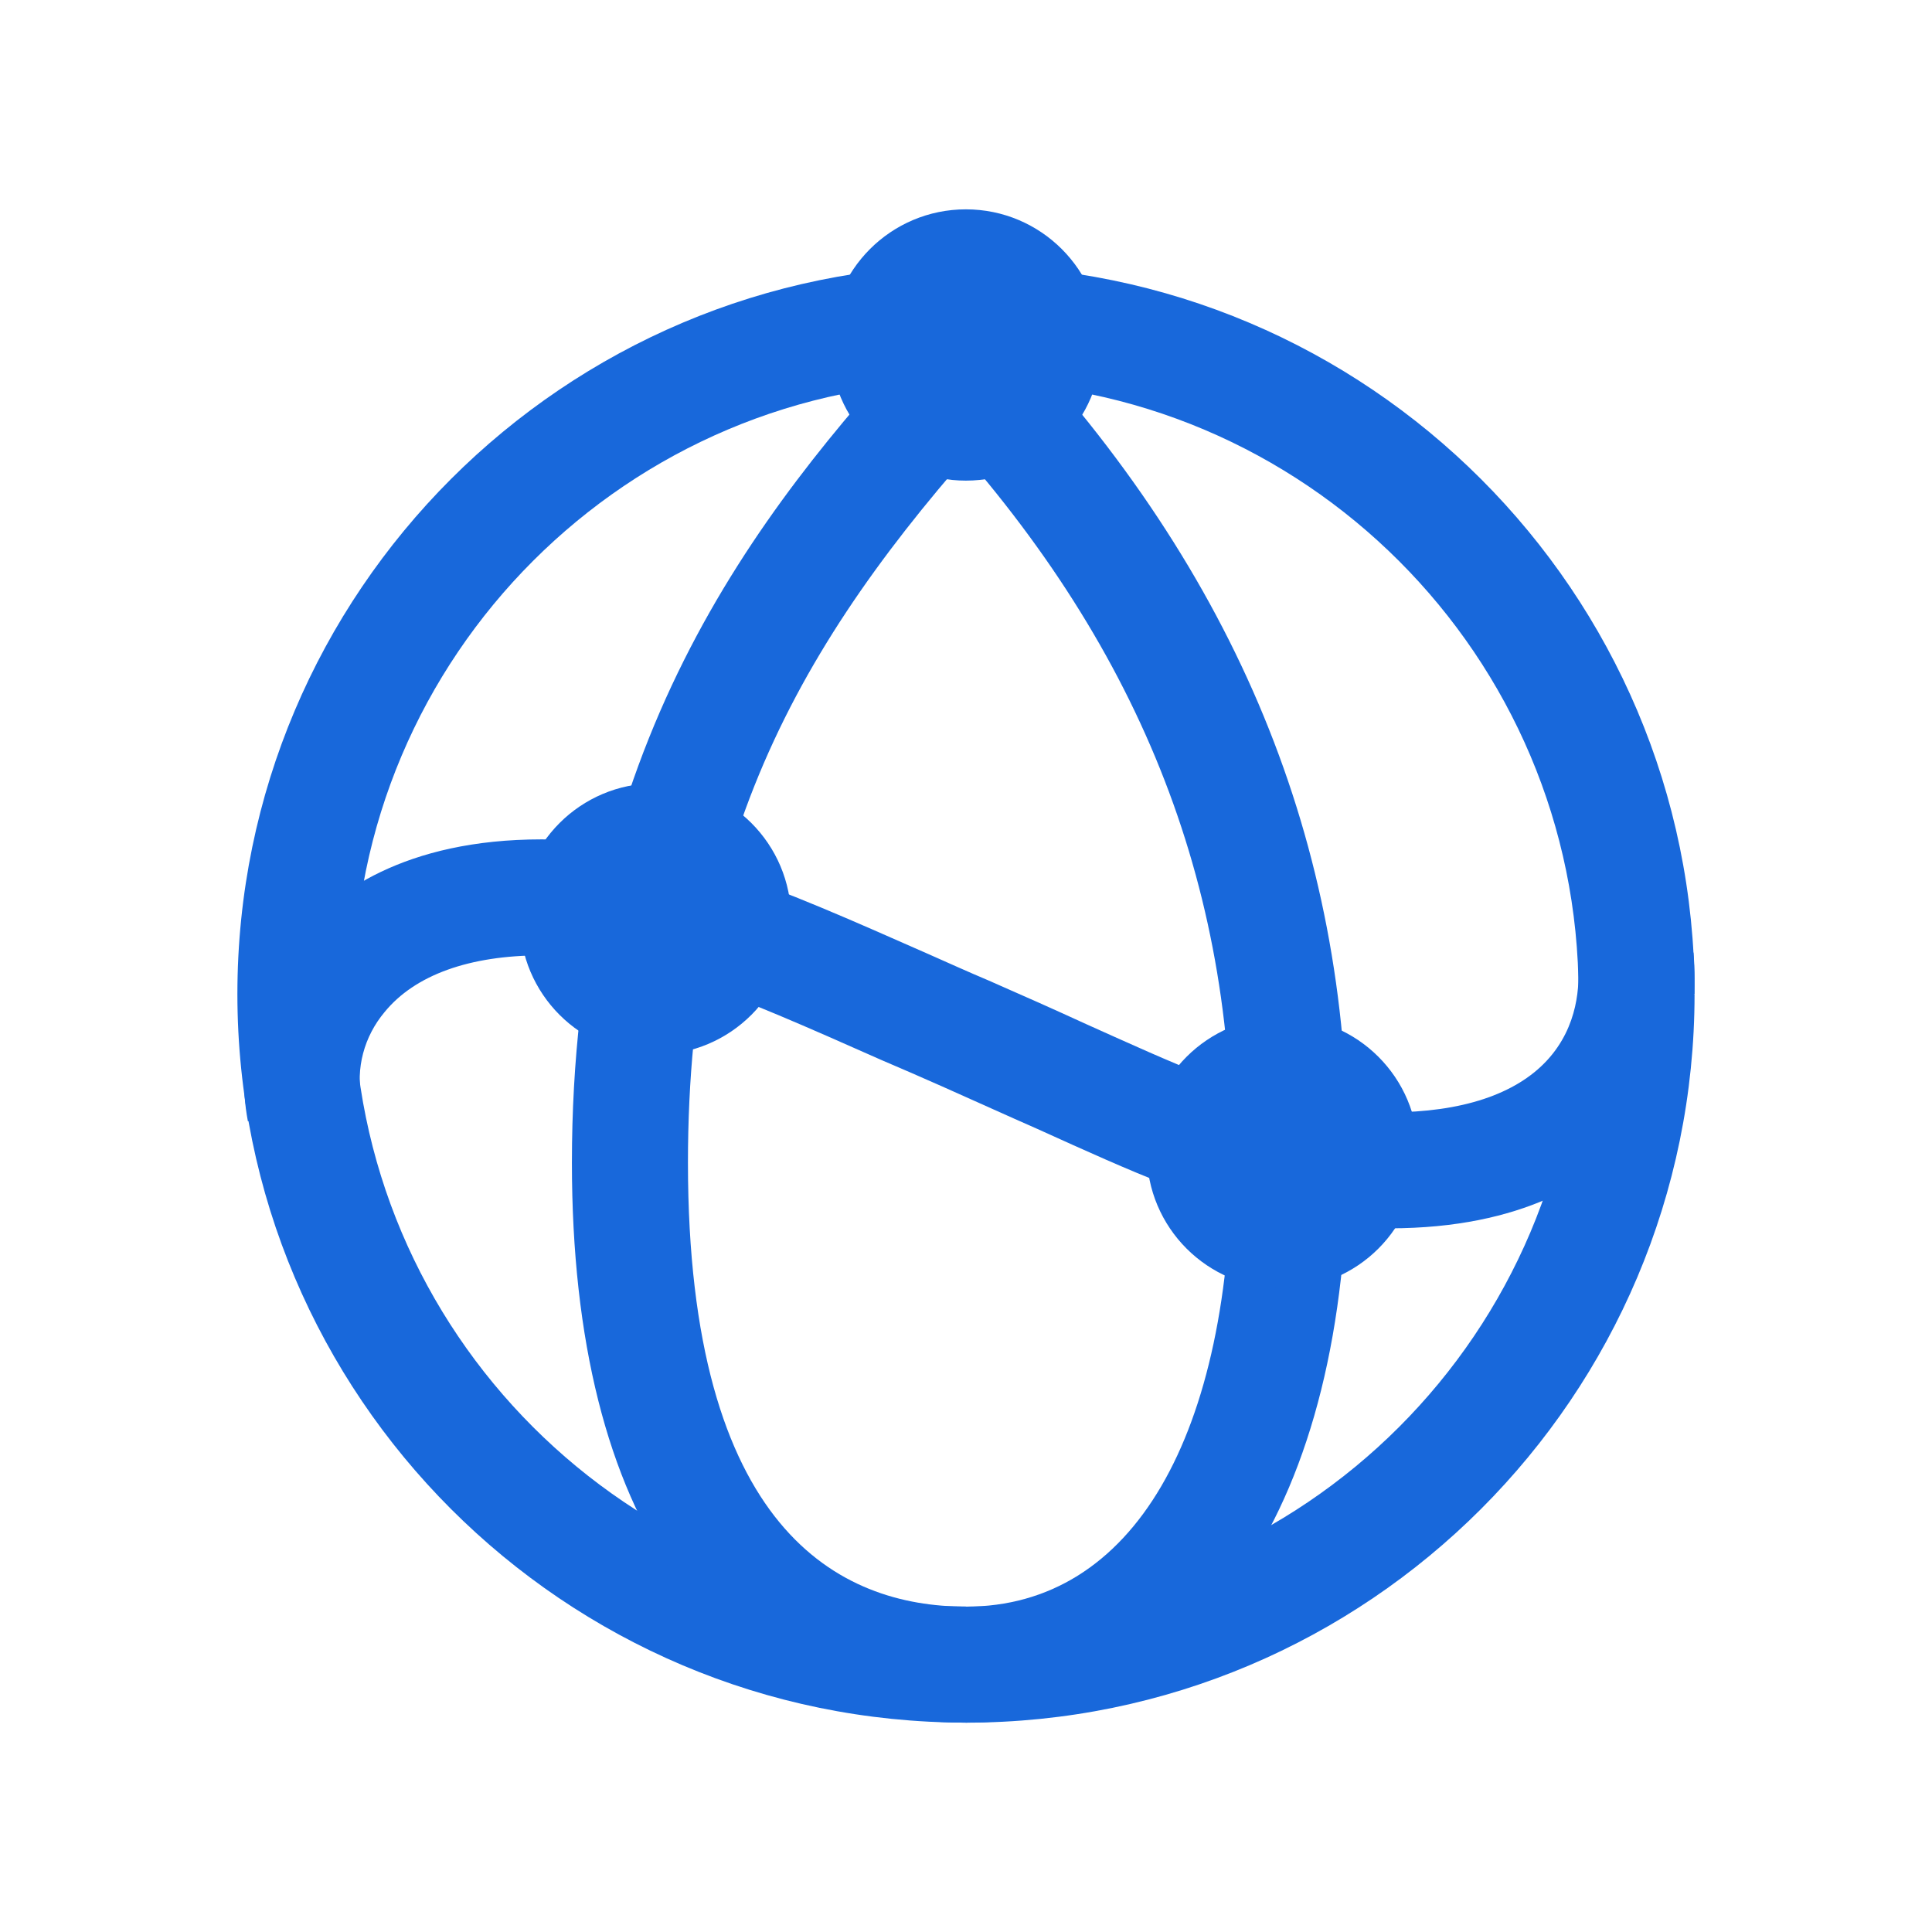 <svg width="48" height="48" viewBox="0 0 48 48" fill="none" xmlns="http://www.w3.org/2000/svg">
<g clip-path="url(#clip0_459_69368)">
<path d="M24 42.798C14.016 42.798 5.898 34.68 5.898 24.696C5.898 14.712 14.016 6.594 24 6.594V9.476C15.604 9.476 8.781 16.299 8.781 24.695C8.781 33.091 15.604 39.914 24 39.914V42.796V42.798Z" fill="#1868DB"/>
<path d="M24 42.798V39.916C32.396 39.916 39.219 33.093 39.219 24.697H42.101C42.101 34.681 33.983 42.799 23.999 42.799L24 42.798Z" fill="#1868DB"/>
<path d="M42.102 24.697H39.22C39.22 16.301 32.397 9.478 24.001 9.478V6.596C33.985 6.596 42.103 14.714 42.103 24.698L42.102 24.697Z" fill="#1868DB"/>
<path d="M31.711 30.238C29.789 29.863 28.272 29.18 25.751 28.038C25.055 27.733 24.289 27.384 23.412 26.994C22.883 26.758 22.396 26.549 21.908 26.34C18.107 24.655 16.018 23.736 13.456 23.736C11.66 23.736 10.309 24.224 9.557 25.142C9.042 25.756 8.833 26.549 8.986 27.314L6.159 27.858C5.853 26.242 6.27 24.585 7.329 23.305C8.248 22.191 10.058 20.854 13.456 20.854C16.631 20.854 19.193 21.995 23.078 23.709C23.551 23.918 24.039 24.14 24.568 24.363C25.459 24.753 26.239 25.101 26.935 25.421C29.344 26.506 30.667 27.105 32.268 27.412L31.711 30.238V30.238Z" fill="#1868DB"/>
<path d="M34.527 30.517C33.566 30.517 32.647 30.433 31.714 30.239L32.271 27.412C33.023 27.565 33.761 27.635 34.527 27.635C36.309 27.635 37.66 27.189 38.44 26.34C39.22 25.491 39.248 24.46 39.206 23.917L42.074 23.666C42.227 25.42 41.698 27.064 40.57 28.289C39.637 29.305 37.841 30.517 34.527 30.517Z" fill="#1868DB"/>
<path d="M24 42.799V39.917C28.136 39.917 30.6 35.698 30.6 28.638C30.6 21.578 28.094 15.66 22.956 10.188L25.059 8.211C30.726 14.24 33.483 20.924 33.483 28.638C33.483 37.369 29.849 42.799 24 42.799V42.799Z" fill="#1868DB"/>
<path d="M23.998 42.799C17.774 42.799 14.209 37.731 14.209 28.889C14.209 18.571 18.721 12.806 22.94 8.225L25.057 10.174C20.142 15.521 17.092 20.506 17.092 28.888C17.092 38.008 20.852 39.916 23.999 39.916V42.798L23.998 42.799Z" fill="#1868DB"/>
<path d="M16.285 26.201C18.146 26.201 19.655 24.692 19.655 22.831C19.655 20.97 18.146 19.461 16.285 19.461C14.424 19.461 12.915 20.97 12.915 22.831C12.915 24.692 14.424 26.201 16.285 26.201Z" fill="#1868DB"/>
<path d="M31.863 32.008C33.724 32.008 35.233 30.499 35.233 28.638C35.233 26.777 33.724 25.268 31.863 25.268C30.002 25.268 28.493 26.777 28.493 28.638C28.493 30.499 30.002 32.008 31.863 32.008V32.008Z" fill="#1868DB"/>
<path d="M23.997 11.941C25.858 11.941 27.367 10.432 27.367 8.571C27.367 6.71 25.858 5.201 23.997 5.201C22.136 5.201 20.627 6.71 20.627 8.571C20.627 10.432 22.136 11.941 23.997 11.941V11.941Z" fill="#1868DB"/>
</g>
<defs>
<clipPath id="clip0_459_69368">
<rect width="48" height="48" fill="white"/>
</clipPath>
</defs>
</svg>
